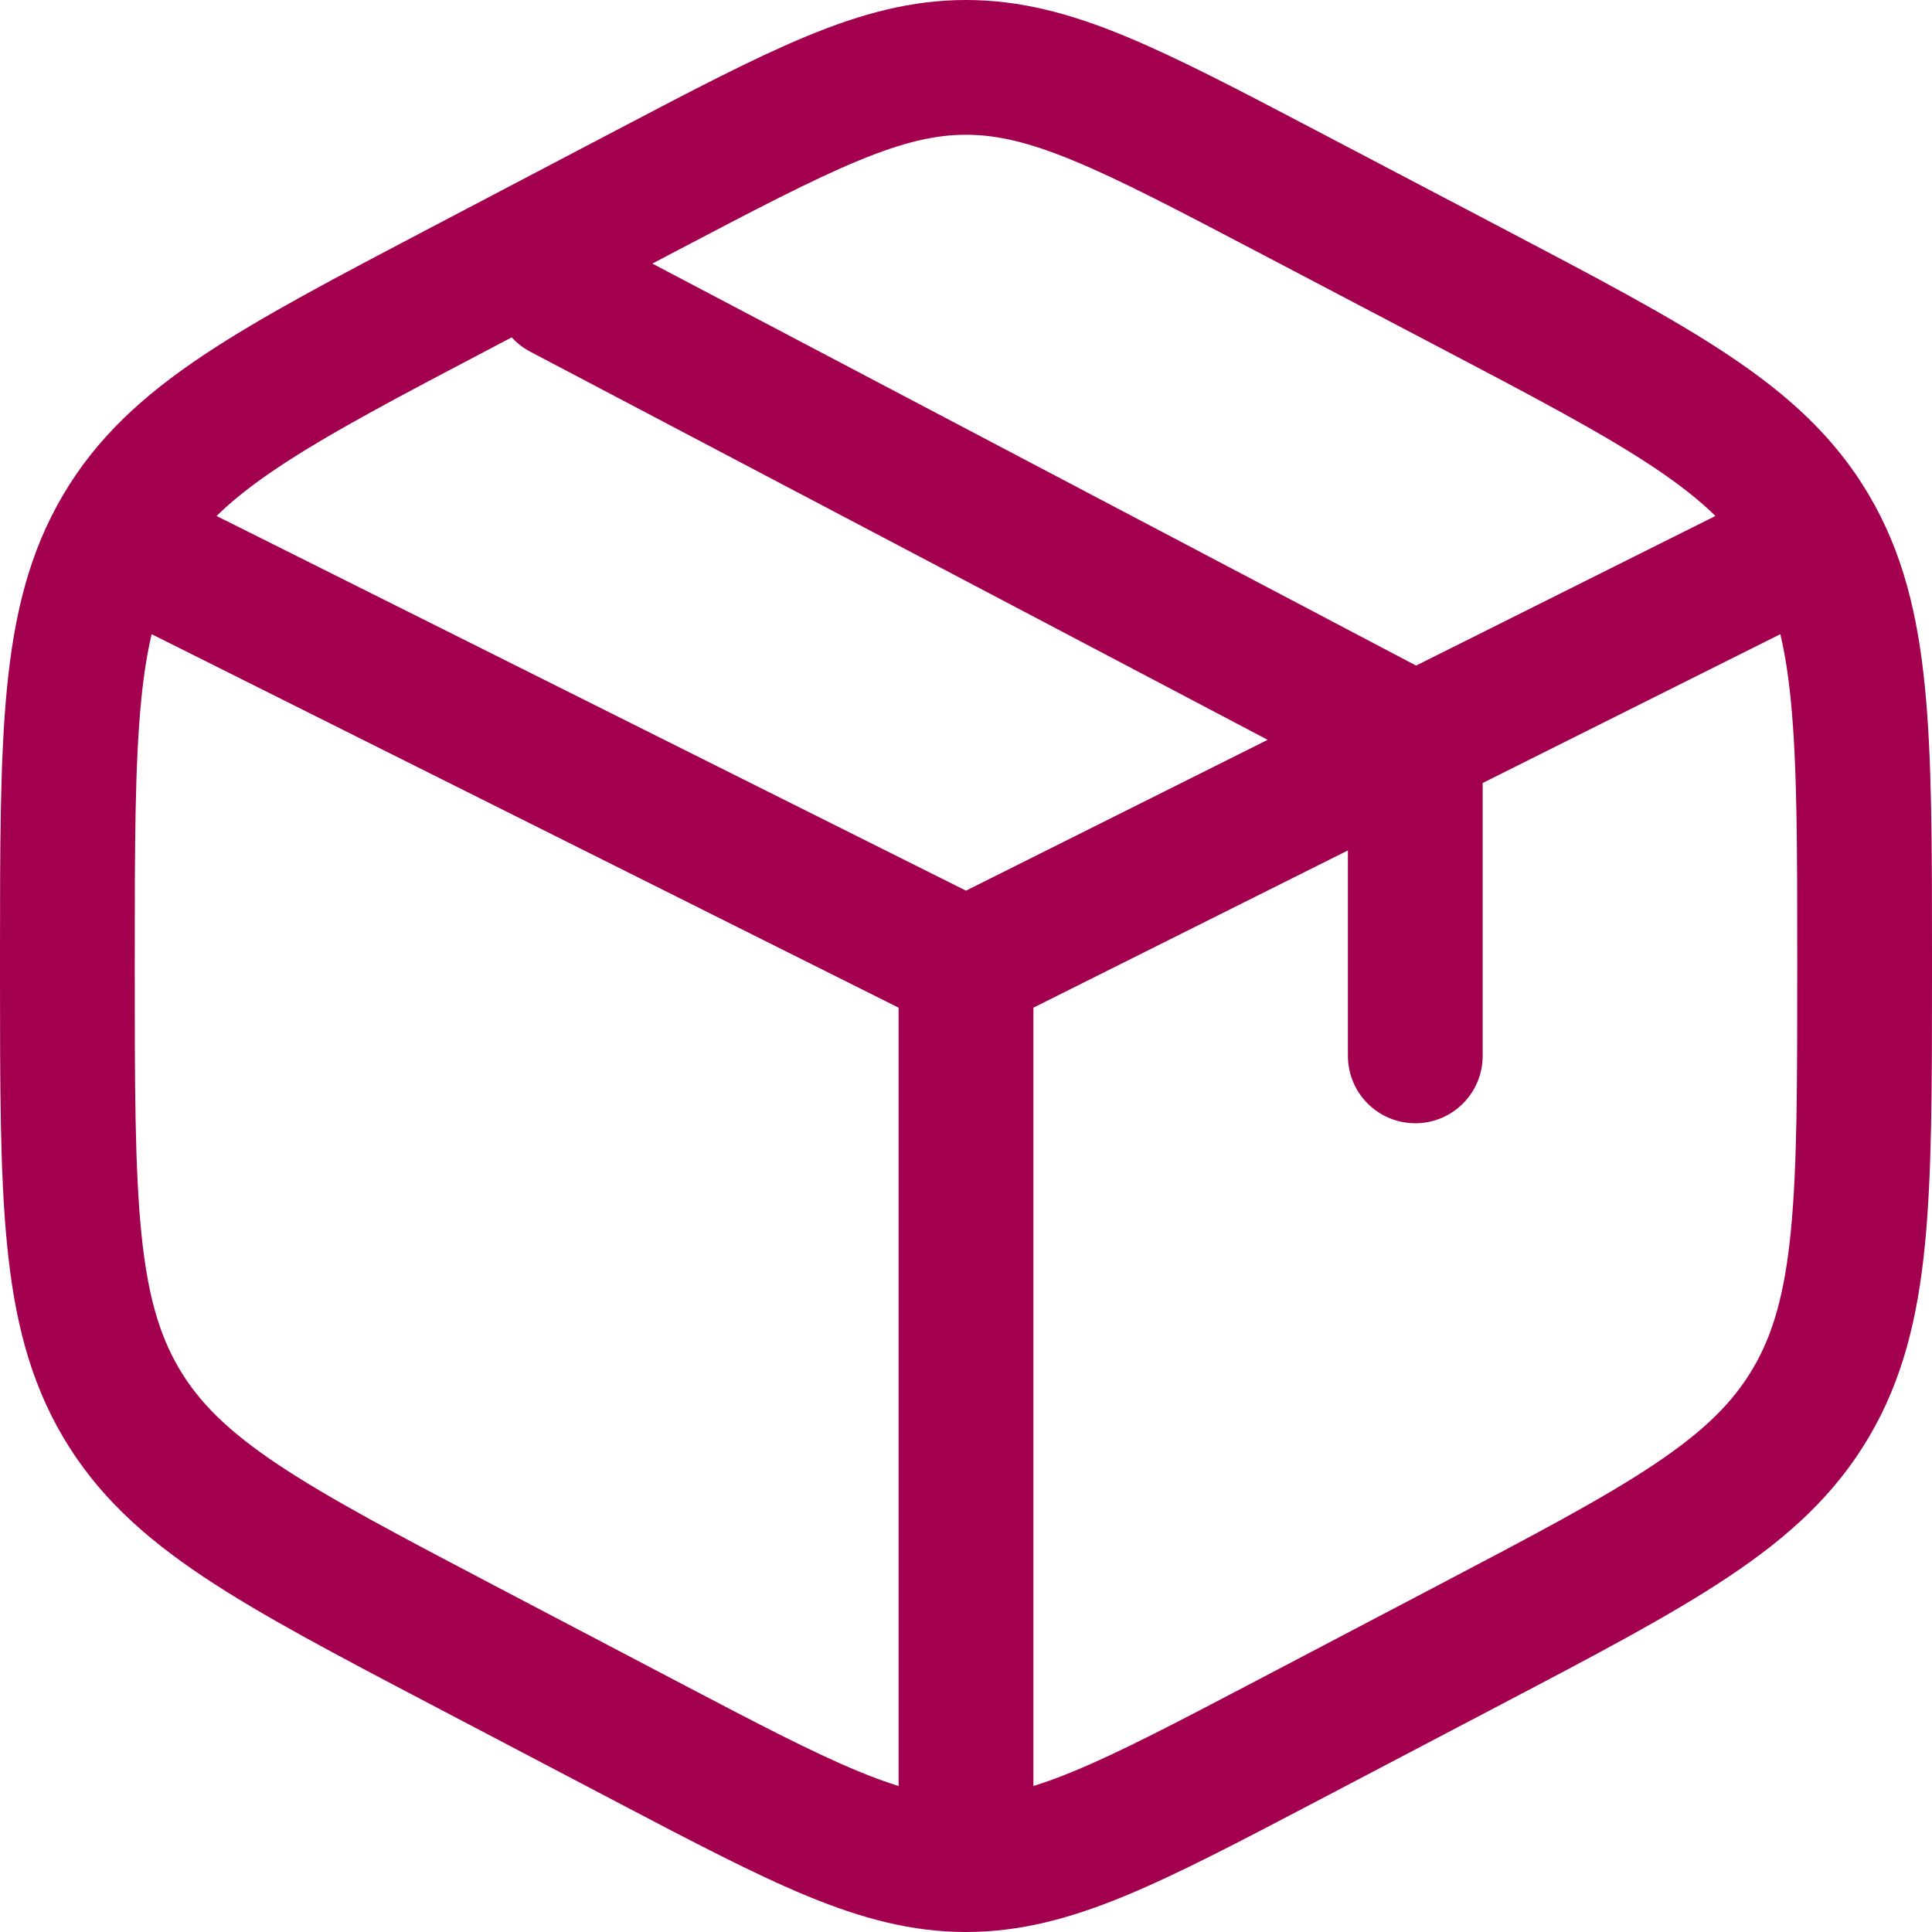 <svg width="28" height="28" viewBox="0 0 28 28" fill="none" xmlns="http://www.w3.org/2000/svg">
<path fill-rule="evenodd" clip-rule="evenodd" d="M14 0C13.213 0 12.487 0.196 11.693 0.524C10.927 0.841 10.036 1.308 8.927 1.89L6.235 3.303C4.874 4.018 3.785 4.589 2.944 5.151C2.073 5.732 1.402 6.345 0.913 7.175C0.426 8.002 0.207 8.897 0.102 9.964C-1.27498e-05 10.999 -1.27338e-05 12.272 2.89444e-07 13.873V14.127C-1.27338e-05 15.728 -1.27498e-05 17.001 0.102 18.036C0.207 19.103 0.426 19.998 0.913 20.825C1.402 21.655 2.073 22.268 2.944 22.849C3.785 23.411 4.874 23.983 6.235 24.697L8.927 26.11C10.036 26.692 10.927 27.159 11.693 27.476C12.487 27.804 13.213 28 14 28C14.787 28 15.513 27.804 16.307 27.476C17.073 27.159 17.964 26.692 19.073 26.11L21.765 24.697C23.126 23.983 24.215 23.411 25.056 22.849C25.927 22.268 26.598 21.655 27.087 20.825C27.574 19.998 27.793 19.103 27.898 18.036C28 17.001 28 15.728 28 14.127V13.873C28 12.272 28 10.999 27.898 9.964C27.793 8.897 27.574 8.002 27.087 7.175C26.598 6.345 25.927 5.732 25.056 5.151C24.215 4.589 23.126 4.018 21.765 3.303L19.073 1.89C17.964 1.308 17.073 0.841 16.307 0.524C15.513 0.196 14.787 0 14 0ZM9.795 3.641C10.953 3.033 11.765 2.608 12.44 2.329C13.096 2.058 13.558 1.953 14 1.953C14.442 1.953 14.904 2.058 15.56 2.329C16.235 2.608 17.047 3.033 18.206 3.641L20.81 5.008C22.229 5.753 23.226 6.278 23.971 6.775C24.339 7.021 24.628 7.248 24.861 7.478L20.523 9.646L9.454 3.82L9.795 3.641ZM7.416 4.889L7.19 5.008C5.771 5.753 4.774 6.278 4.029 6.775C3.661 7.021 3.372 7.248 3.139 7.478L14 12.908L18.372 10.722L7.685 5.097C7.581 5.042 7.491 4.972 7.416 4.889ZM2.198 9.191C2.132 9.47 2.082 9.786 2.046 10.155C1.955 11.084 1.953 12.261 1.953 13.924V14.076C1.953 15.739 1.955 16.916 2.046 17.845C2.135 18.753 2.305 19.34 2.596 19.834C2.886 20.325 3.304 20.741 4.029 21.225C4.774 21.722 5.771 22.247 7.19 22.992L9.795 24.359C10.953 24.967 11.765 25.392 12.44 25.671C12.653 25.759 12.845 25.829 13.023 25.884V14.604L2.198 9.191ZM14.977 25.884C15.155 25.829 15.347 25.759 15.56 25.671C16.235 25.392 17.047 24.967 18.206 24.359L20.81 22.992C22.229 22.247 23.226 21.722 23.971 21.225C24.696 20.741 25.114 20.325 25.404 19.834C25.695 19.34 25.865 18.753 25.954 17.845C26.046 16.916 26.047 15.739 26.047 14.076V13.924C26.047 12.261 26.046 11.084 25.954 10.155C25.918 9.786 25.868 9.47 25.802 9.191L21.488 11.348V15.302C21.488 15.842 21.051 16.279 20.512 16.279C19.972 16.279 19.535 15.842 19.535 15.302V12.325L14.977 14.604V25.884Z" fill="#A30050"/>
</svg>
